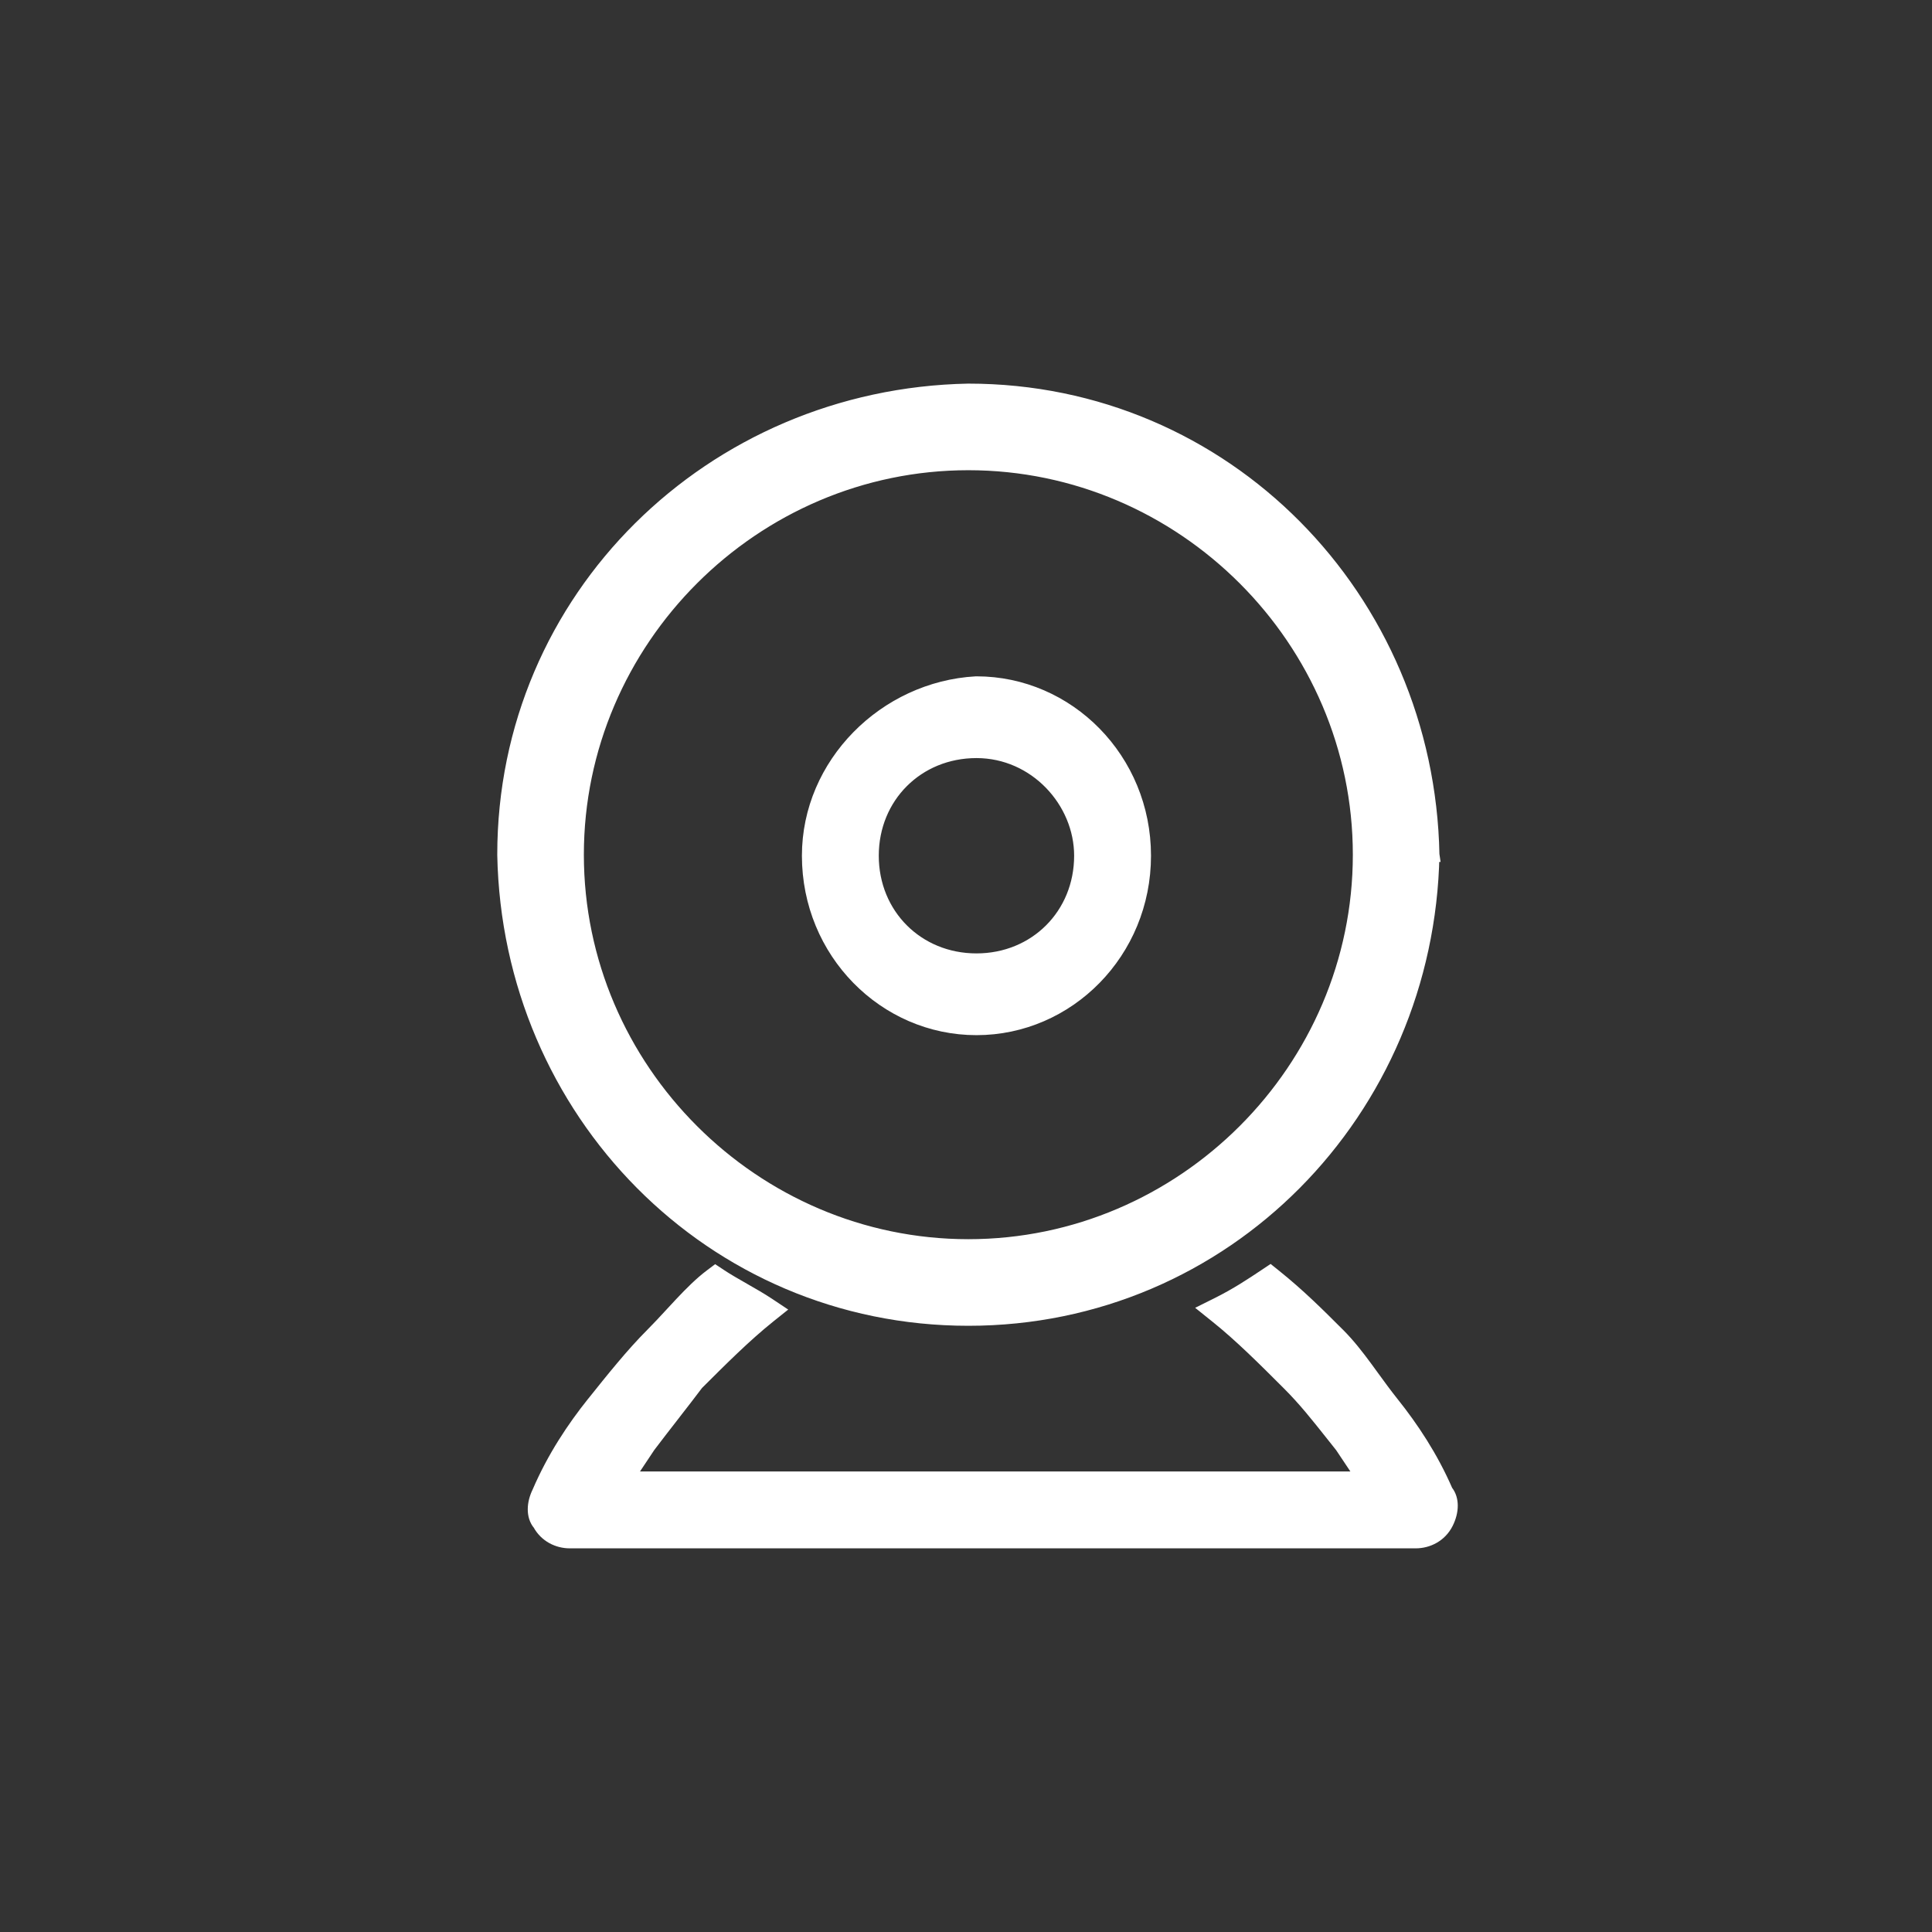<svg width="51" height="51" viewBox="0 0 51 51" fill="none" xmlns="http://www.w3.org/2000/svg">
<rect x="0" y="0" width="51" height="51" fill="#333333" stroke="none"/>
<path d="M33.637 33.681L33.531 33.596L33.417 33.672C33.032 33.928 32.656 34.179 32.154 34.43L31.893 34.56L32.121 34.743C32.753 35.248 33.387 35.882 34.03 36.525C34.447 36.942 34.777 37.358 35.172 37.856C35.252 37.957 35.336 38.063 35.423 38.172L35.804 38.743L35.995 39.03H16.546L17.119 38.169C17.31 37.916 17.532 37.63 17.756 37.342L17.756 37.341C17.977 37.057 18.2 36.771 18.391 36.516C19.032 35.876 19.663 35.246 20.291 34.743L20.491 34.583L20.279 34.442C20.081 34.31 19.852 34.179 19.629 34.052L19.626 34.05C19.4 33.921 19.181 33.796 18.995 33.672L18.885 33.599L18.78 33.678C18.509 33.881 18.244 34.147 17.986 34.421C17.898 34.515 17.811 34.609 17.725 34.702C17.555 34.886 17.389 35.066 17.22 35.235C16.699 35.756 16.181 36.404 15.671 37.042L15.666 37.047C15.147 37.697 14.624 38.479 14.231 39.395C14.158 39.543 14.118 39.698 14.118 39.842C14.118 39.977 14.153 40.116 14.246 40.223C14.415 40.535 14.733 40.686 15.042 40.686H37.37C37.687 40.686 38.014 40.527 38.179 40.198C38.254 40.049 38.295 39.892 38.295 39.746C38.295 39.614 38.26 39.477 38.171 39.371C37.779 38.466 37.261 37.691 36.746 37.047C36.561 36.815 36.394 36.585 36.228 36.357C36.167 36.273 36.106 36.19 36.045 36.106C35.819 35.8 35.588 35.502 35.321 35.235L35.318 35.233C34.806 34.721 34.287 34.201 33.637 33.681Z" fill="white" stroke="white" stroke-width="0.373"/>
<path d="M25.776 18.04V18.04L25.766 18.04C23.363 18.174 21.355 20.175 21.355 22.589C21.355 25.127 23.36 27.139 25.776 27.139C28.193 27.139 30.197 25.127 30.197 22.589C30.197 20.052 28.193 18.04 25.776 18.04ZM23.011 22.589C23.011 21.024 24.211 19.825 25.776 19.825C27.336 19.825 28.541 21.147 28.541 22.589C28.541 24.155 27.341 25.354 25.776 25.354C24.211 25.354 23.011 24.155 23.011 22.589Z" fill="white" stroke="white" stroke-width="0.373"/>
<path d="M13.313 22.562H13.313L13.313 22.566C13.444 29.336 18.783 34.811 25.562 34.811C32.342 34.811 37.681 29.336 37.811 22.566L37.812 22.566L37.811 22.559C37.681 15.789 32.342 10.313 25.562 10.313V10.313L25.559 10.313C18.789 10.444 13.313 15.783 13.313 22.562ZM15.226 22.562C15.226 16.891 19.891 12.226 25.562 12.226C31.234 12.226 35.898 16.891 35.898 22.562C35.898 28.234 31.234 32.898 25.562 32.898C19.891 32.898 15.226 28.234 15.226 22.562Z" fill="white" stroke="white" stroke-width="0.373"/>
</svg>
